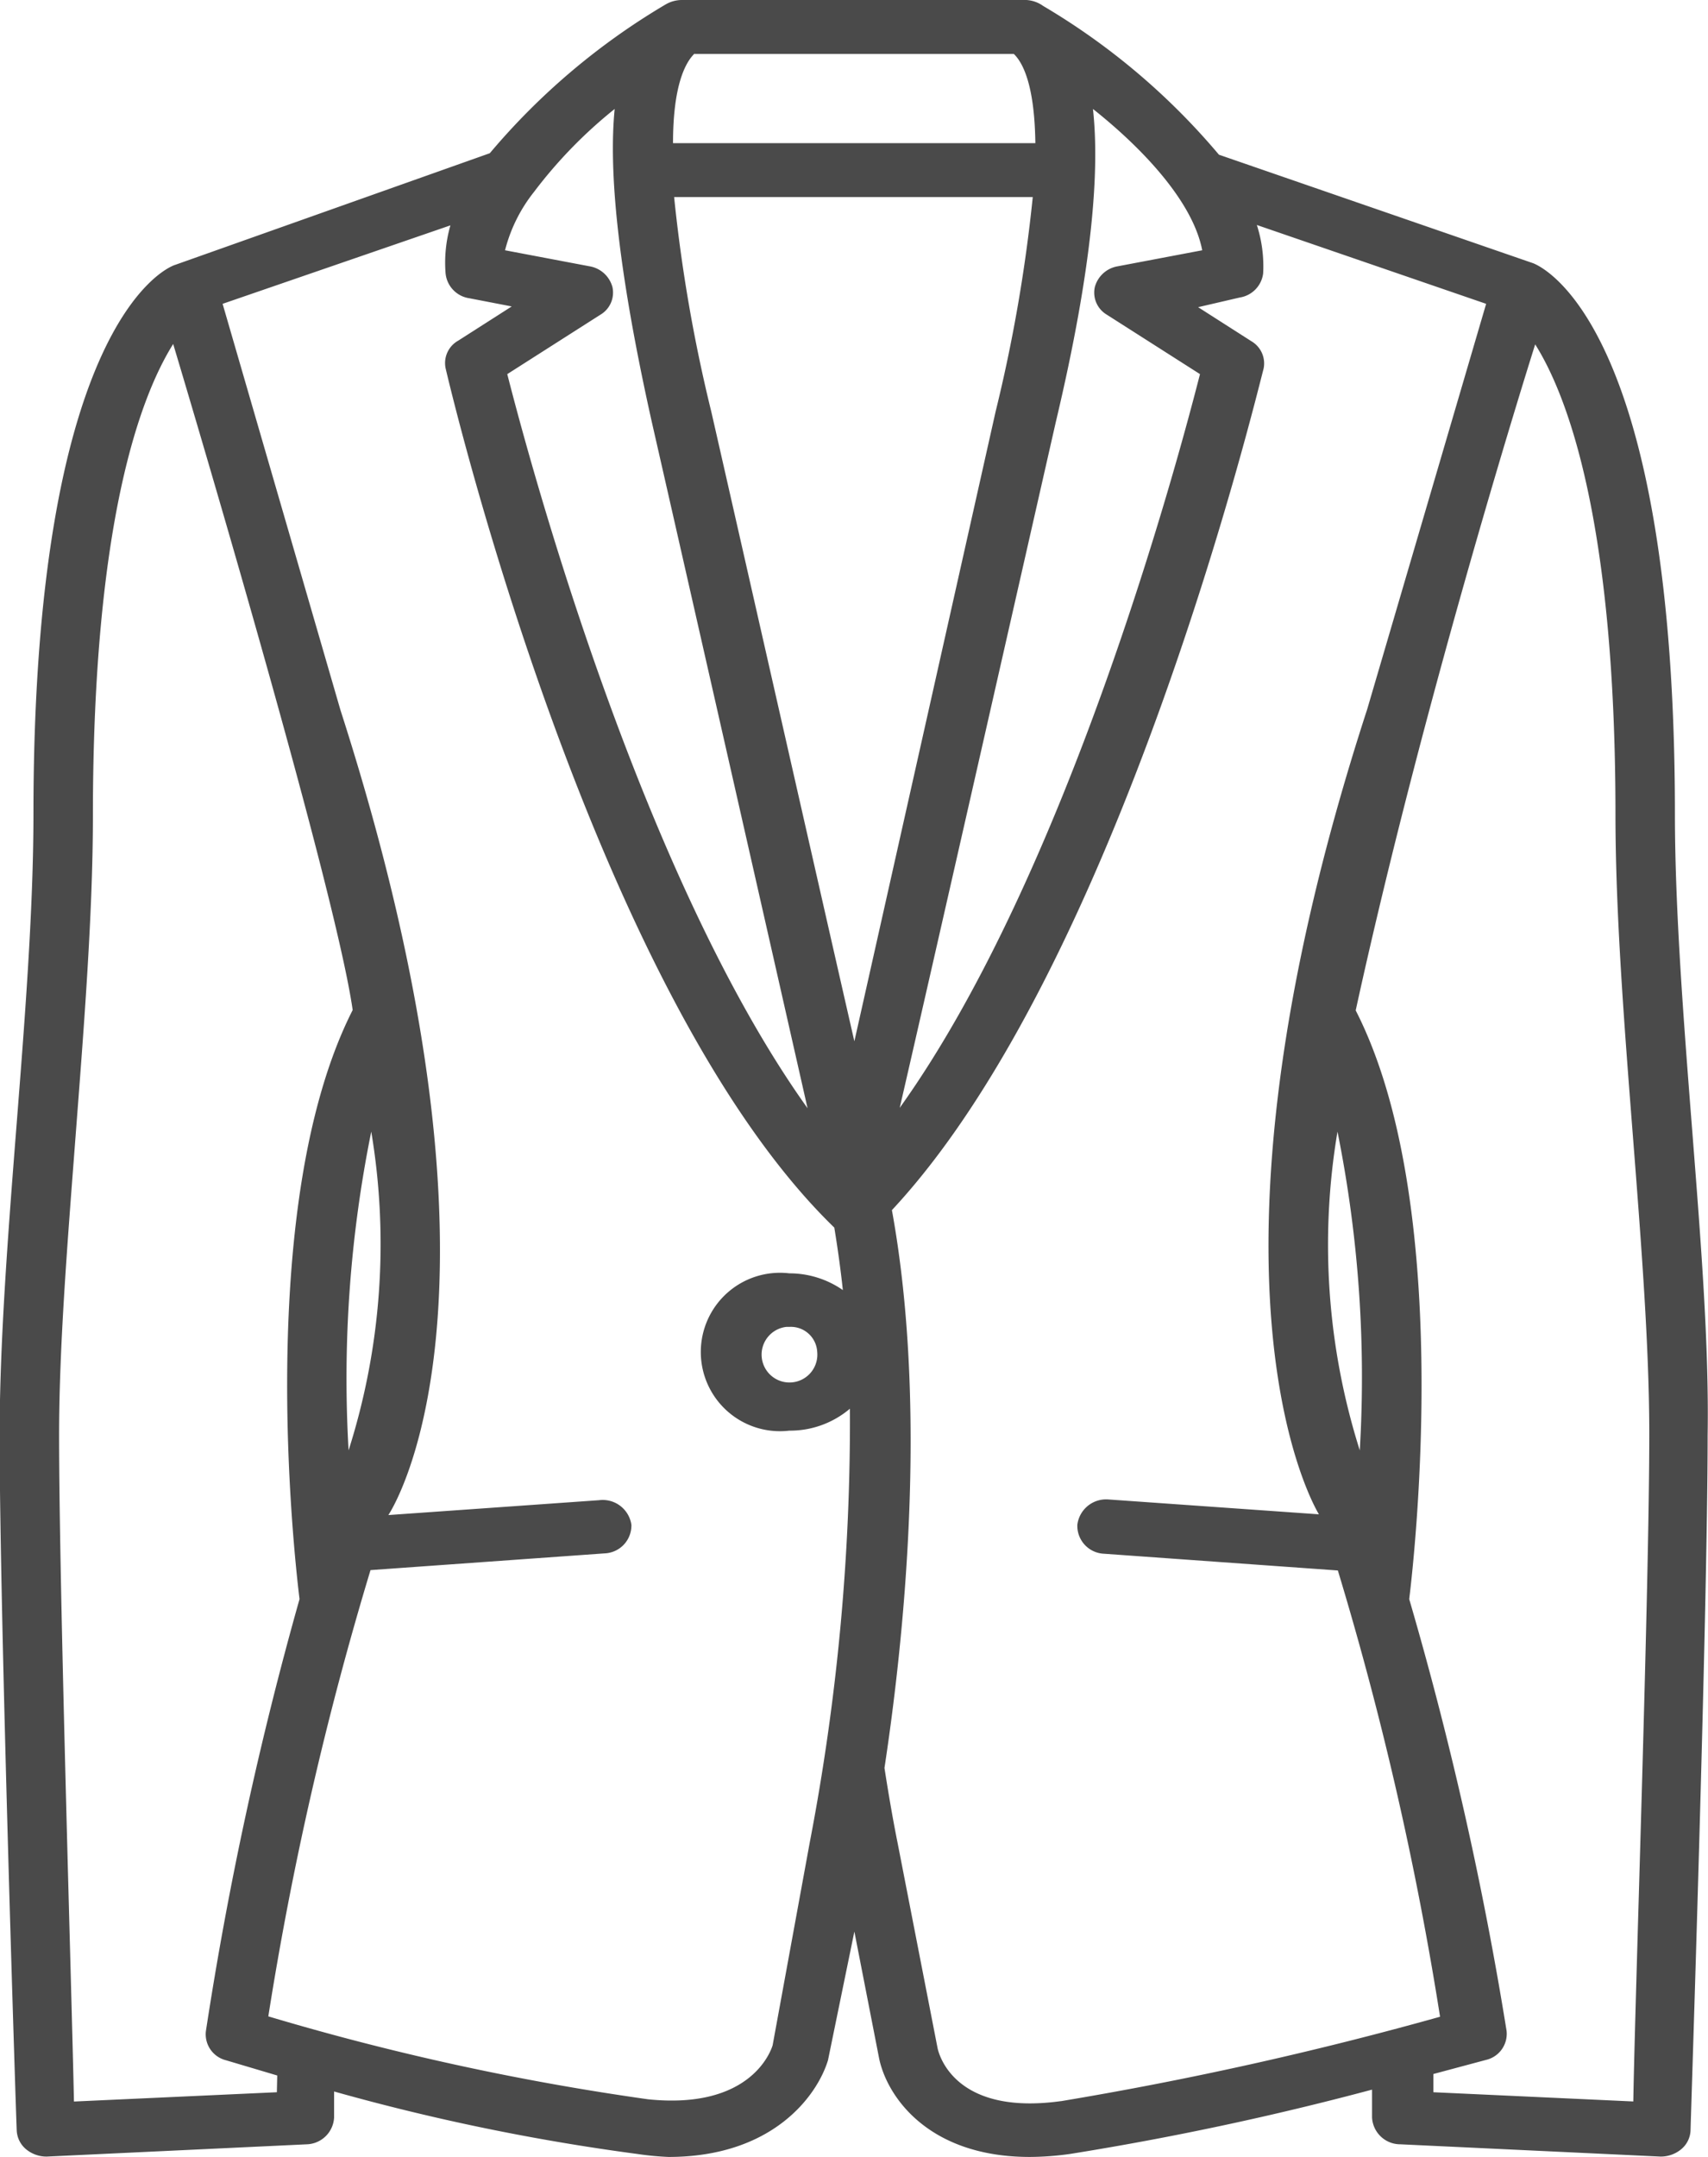 <svg id="Capa_1" data-name="Capa 1" xmlns="http://www.w3.org/2000/svg" width="45.96" height="58" viewBox="0 0 45.96 58"><defs><style>.cls-1{fill:#4a4a4a;}</style></defs><title>the-fit</title><path class="cls-1" d="M45.55,30.46c-.23-2.93-.47-6-.47-8.56,0-12.9-3.42-14.66-3.81-14.82L32.81,4.16a18.41,18.41,0,0,0-4.73-4A.86.86,0,0,0,27.63,0H18.36a.87.87,0,0,0-.44.12,18.44,18.44,0,0,0-4.73,4l-8.46,3C4.34,7.24.91,9,.91,21.89c0,2.6-.24,5.63-.47,8.56S0,36.19,0,38.6c0,4.8.45,18.55.46,18.69a.7.7,0,0,0,.26.51.86.86,0,0,0,.55.19l7-.33A.76.76,0,0,0,9,56.94v-.7a58.65,58.65,0,0,0,8.16,1.68A8,8,0,0,0,18,58c2.81,0,4-1.65,4.29-2.6L23,51.94l.66,3.38c.19,1,1.28,2.68,4.06,2.68a8,8,0,0,0,1.08-.08,81,81,0,0,0,8.13-1.73v.75a.76.76,0,0,0,.76.72l7,.33a.86.86,0,0,0,.55-.19.69.69,0,0,0,.26-.51c0-.14.46-13.89.46-18.69C46,36.19,45.78,33.41,45.55,30.46ZM28.42,11.35c1-4.21,1.18-6.79,1-8.42,1.35,1.07,2.69,2.5,2.94,3.8l-2.27.43a.77.77,0,0,0-.62.56.69.69,0,0,0,.32.74l2.51,1.6c-.61,2.39-3.58,13.45-8.08,19.73C24.78,27.38,27.72,14.43,28.42,11.35ZM18.7,1.45h8.59c.25.24.56.85.58,2.4H18.12c0-1.55.33-2.17.58-2.41ZM14.38,5.16h0a12.51,12.51,0,0,1,2.17-2.23c-.16,1.63.06,4.21,1,8.42.71,3.11,3.65,16.06,4.19,18.45-4.49-6.28-7.47-17.35-8.08-19.74l2.51-1.6a.69.69,0,0,0,.32-.74.77.77,0,0,0-.62-.56L13.6,6.73A4.17,4.17,0,0,1,14.38,5.16ZM7.46,56.26,2,56.51c-.06-2.93-.4-13.77-.4-17.91,0-2.36.22-5.12.44-8s.47-6,.47-8.66c0-7.94,1.29-11.3,2.16-12.69,0,0,4.33,14.4,4.83,17.91C6.88,32.32,7.91,41.7,8.07,43A96.17,96.17,0,0,0,5.55,54.62a.72.72,0,0,0,.54.78l1.38.41ZM10,30.43A18.29,18.29,0,0,1,9.39,39,33.41,33.41,0,0,1,10,30.43Zm11.8,19.11-1,5.46c-.06.19-.62,1.73-3.35,1.45A69.7,69.7,0,0,1,7.23,54.22a89.63,89.63,0,0,1,2.75-12l6.3-.45A.75.75,0,0,0,17,41h0a.78.78,0,0,0-.87-.66l-5.67.4s3.86-5.65-1.29-21.65L6,8.17l6.13-2.11A3.62,3.62,0,0,0,12,7.35a.75.75,0,0,0,.64.67l1.14.22-1.44.92A.69.69,0,0,0,12,9.9c.16.69,4,16.85,10.46,23.11.09.55.17,1.12.23,1.68a2.52,2.52,0,0,0-1.44-.45,2.13,2.13,0,1,0,0,4.23,2.49,2.49,0,0,0,1.63-.59,59.88,59.88,0,0,1-1.08,11.66ZM22,36.35a.75.75,0,1,1-.83-.67h.08a.71.71,0,0,1,.75.67ZM23,28c-.49-2.13-3.14-13.82-3.85-16.93a42,42,0,0,1-1-5.77H27.8a41.94,41.94,0,0,1-1,5.77Zm5.55,28.5c-2.84.39-3.27-1.24-3.31-1.42l-1.08-5.54s-.16-.77-.35-2c.5-3.29,1.19-9.57.2-15,6.13-6.57,9.83-22,10-22.62a.69.69,0,0,0-.32-.74l-1.44-.92L33.37,8A.75.75,0,0,0,34,7.35a3.62,3.62,0,0,0-.17-1.3L40,8.17l-3.2,10.9c-5.09,15.65-1.3,21.64-1.3,21.65l-5.67-.4A.78.78,0,0,0,29,41a.75.75,0,0,0,.72.78h0l6.29.45a89.4,89.4,0,0,1,2.75,12A96.8,96.8,0,0,1,28.56,56.5ZM36,30.43a33.4,33.4,0,0,1,.6,8.57A18.31,18.31,0,0,1,36,30.43Zm8,26.08-5.42-.25v-.49L40,55.39a.72.72,0,0,0,.55-.78A95.84,95.84,0,0,0,37.93,43c.16-1.31,1.19-10.69-1.44-15.83,1.9-8.69,4.83-17.91,4.83-17.91.87,1.38,2.16,4.77,2.16,12.64,0,2.65.24,5.71.47,8.66s.44,5.69.44,8c0,4.18-.38,15-.43,17.95Z" transform="translate(-0.01)"/></svg>